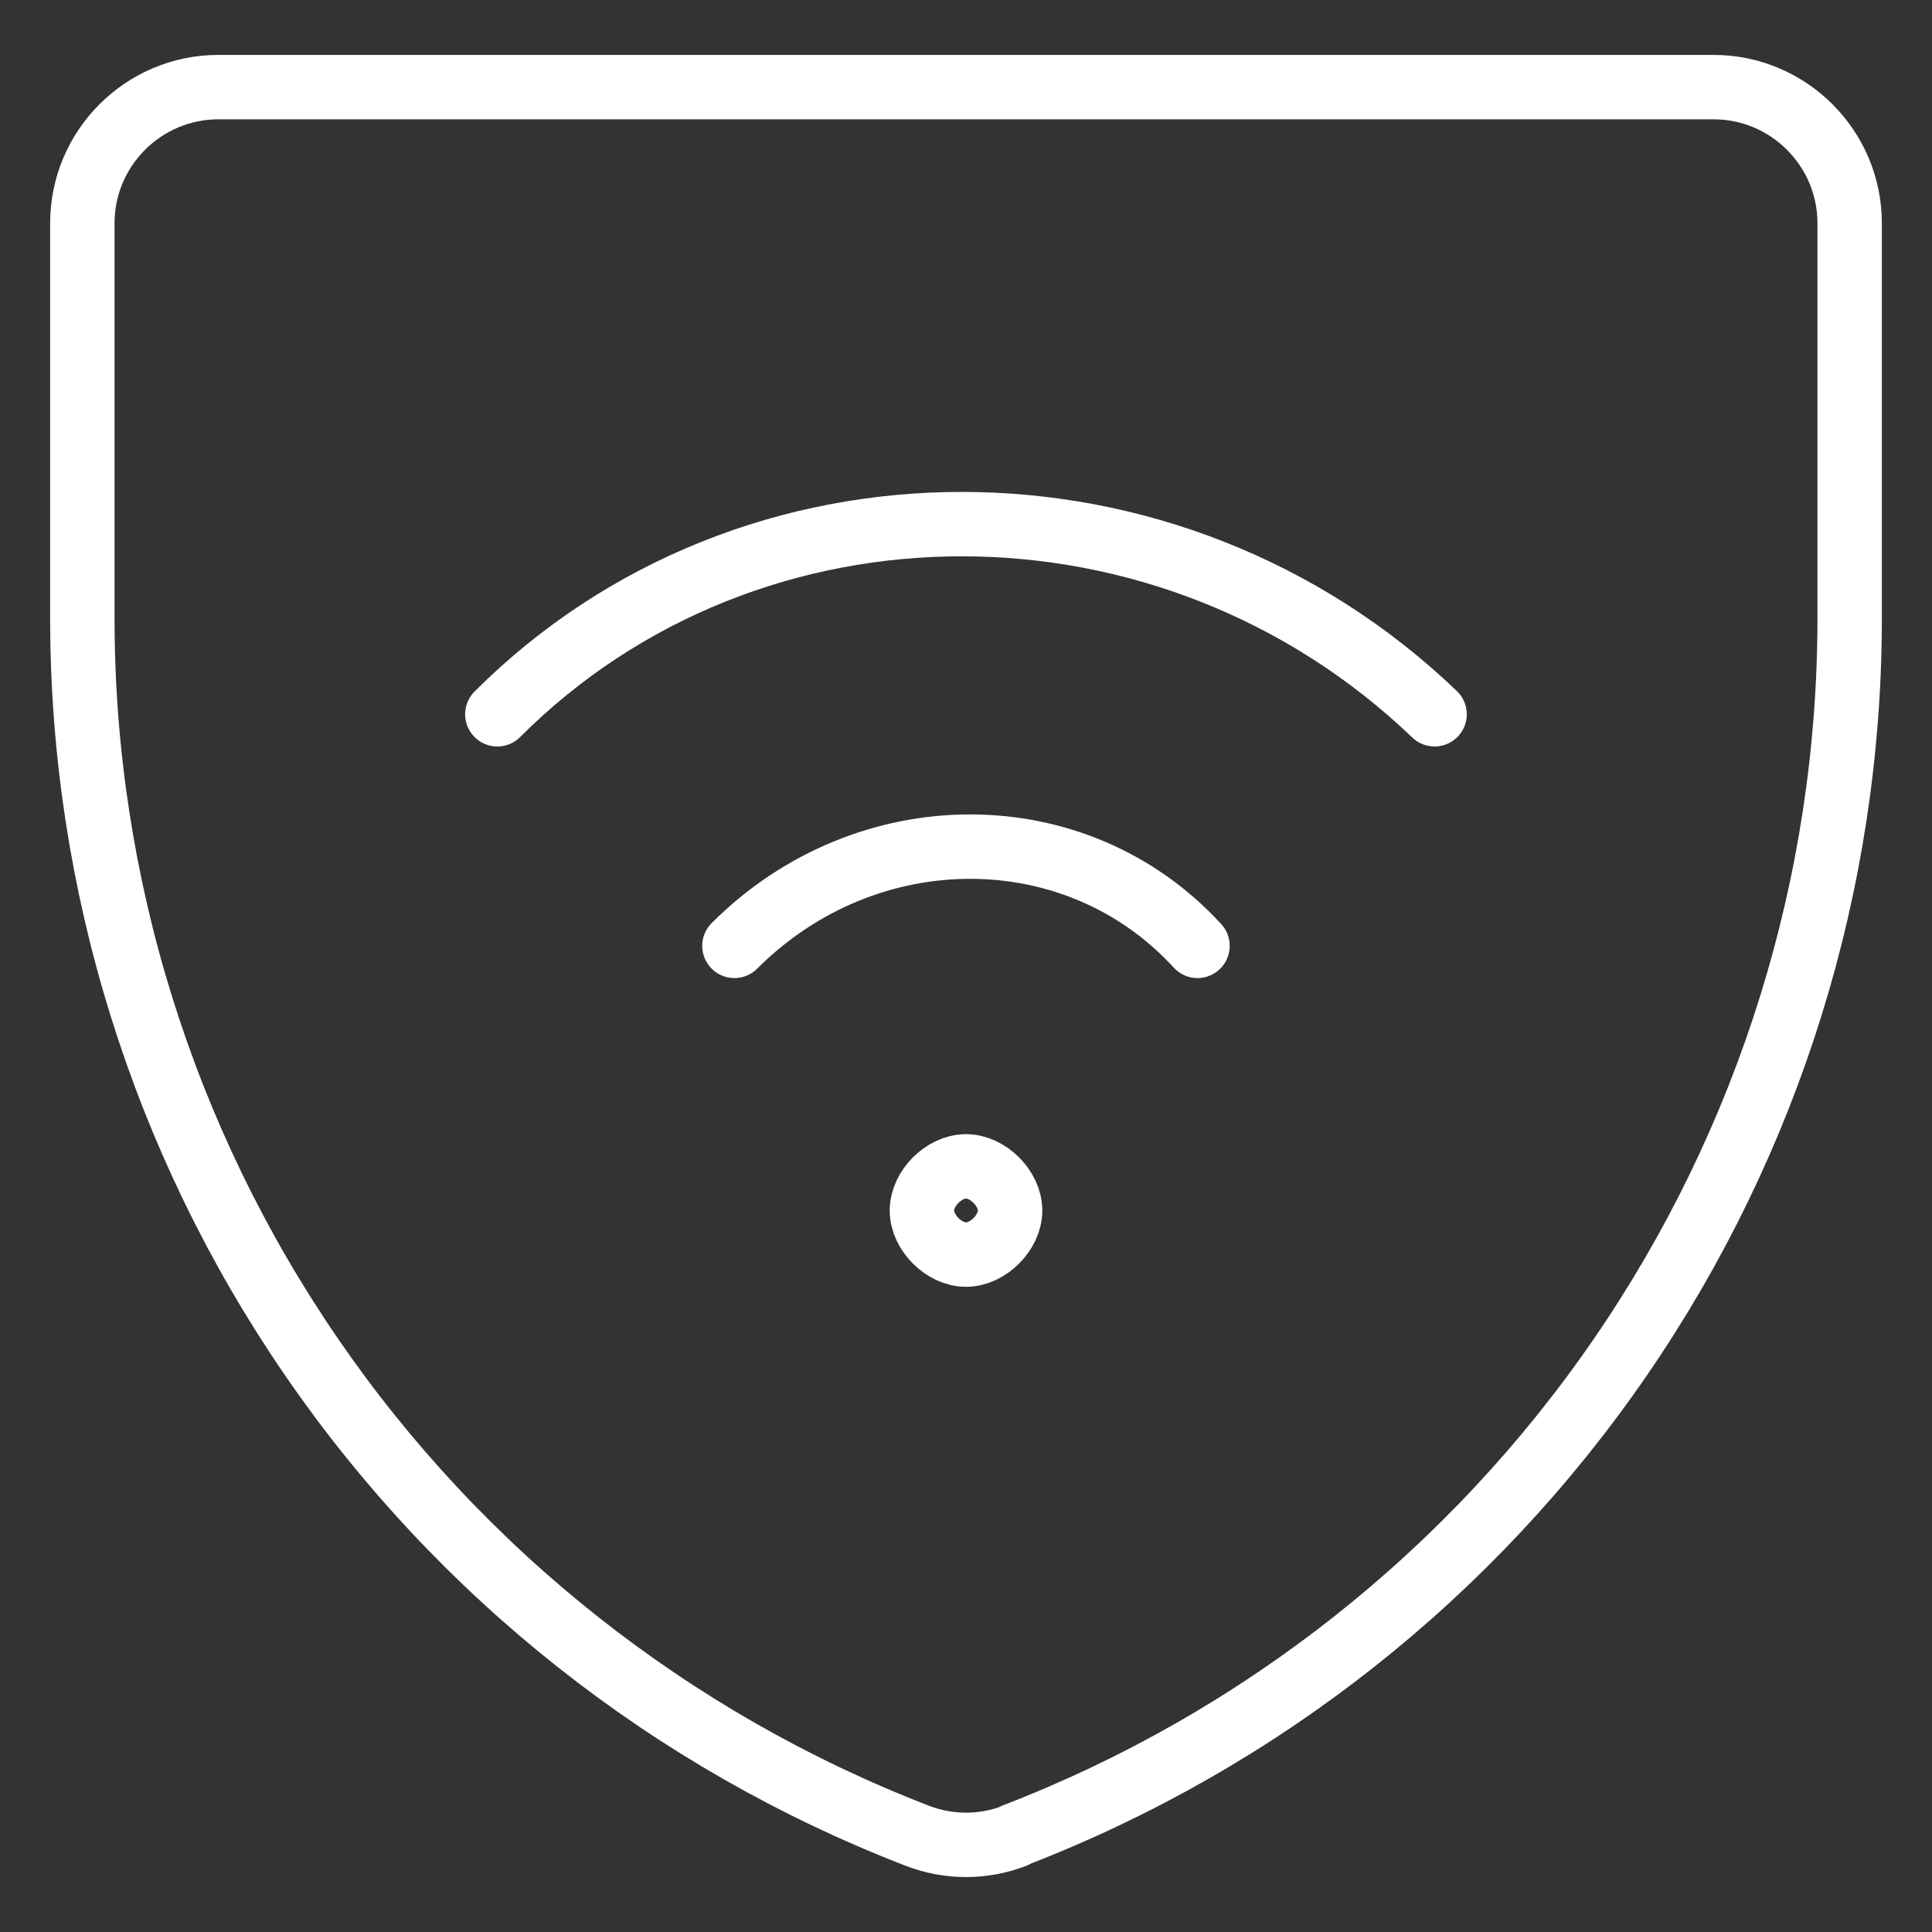 <svg width="45" height="45" viewBox="0 0 45 45" fill="none" xmlns="http://www.w3.org/2000/svg">
<rect x="0" y="0" width="45" height="45" fill="#333333" stroke="none"/>
<path d="M23.64 42.756C22.907 43.042 22.093 43.042 21.36 42.756C15.642 40.547 10.726 36.661 7.256 31.608C3.787 26.555 1.926 20.571 1.918 14.441V5.198C1.918 3.452 3.341 2.029 5.087 2.029H39.913C41.657 2.029 43.082 3.452 43.082 5.198V14.441C43.075 20.57 41.215 26.553 37.745 31.605C34.275 36.657 29.358 40.54 23.64 42.746V42.756Z" stroke="white" stroke-width="1.5" stroke-linecap="round" stroke-linejoin="round"/>
<path d="M17.106 22.031C20.188 18.949 25.069 18.949 27.892 22.031M11.584 16.637C17.49 10.731 27.251 10.731 33.414 16.637M22.5 27.167C21.986 27.167 21.473 27.681 21.473 28.195C21.473 28.708 21.986 29.222 22.5 29.222C23.014 29.222 23.527 28.708 23.527 28.195C23.527 27.681 23.014 27.167 22.5 27.167Z" stroke="white" stroke-width="1.5" stroke-miterlimit="10" stroke-linecap="round" stroke-linejoin="round"/>
</svg>
